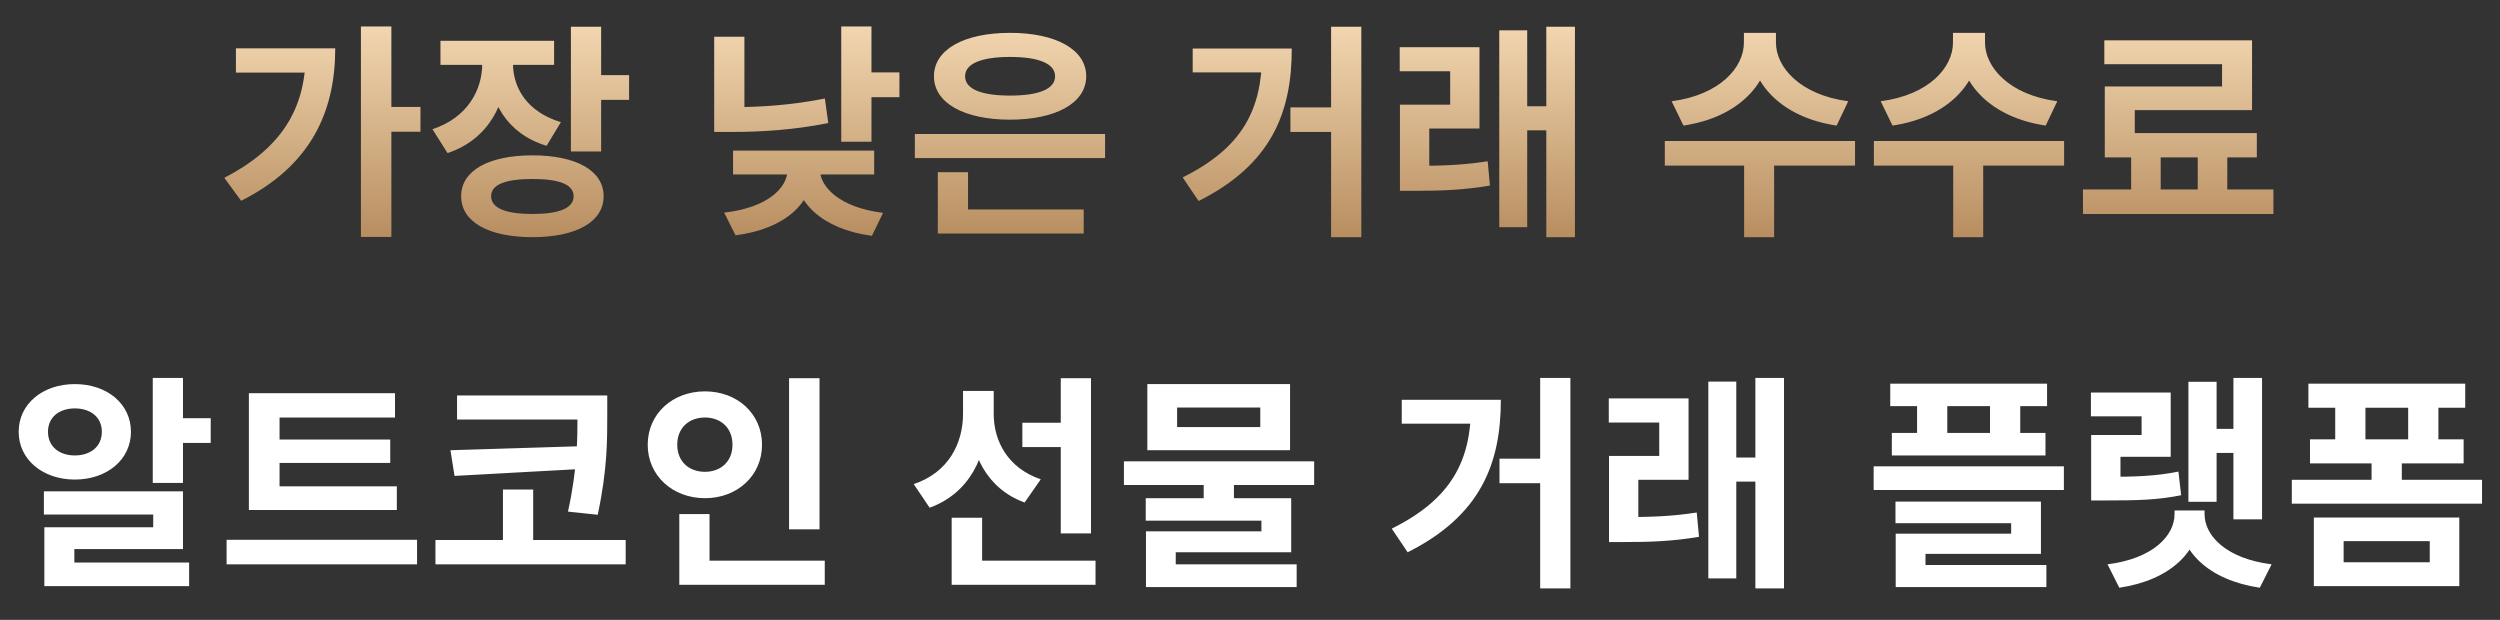 <svg width="242" height="60" viewBox="0 0 242 60" fill="none" xmlns="http://www.w3.org/2000/svg">
<rect x="0" y="0" width="242" height="60" fill="#333333" stroke="none"/>
<path d="M34.937 2.564H37.885V22.936H34.937V2.564ZM37.115 10.352H40.701V12.75H37.115V10.352ZM29.591 4.676H32.451C32.451 10.792 30.119 16.028 23.343 19.438L21.715 17.216C27.061 14.444 29.591 10.704 29.591 5.182V4.676ZM22.837 4.676H31.087V7.03H22.837V4.676ZM46.684 4.852H49.081V6.128C49.081 10.022 47.255 13.52 43.318 14.818L41.865 12.508C45.254 11.386 46.684 8.724 46.684 6.128V4.852ZM47.278 4.852H49.654V6.128C49.654 8.504 51.017 10.836 54.295 11.826L52.91 14.114C49.038 12.948 47.278 9.758 47.278 6.128V4.852ZM42.636 3.95H53.636V6.282H42.636V3.95ZM55.264 2.586H58.19V14.664H55.264V2.586ZM57.376 7.272H60.895V9.67H57.376V7.272ZM51.545 15.038C55.77 15.038 58.431 16.512 58.431 18.998C58.431 21.484 55.77 22.958 51.545 22.958C47.3 22.958 44.638 21.484 44.638 18.998C44.638 16.512 47.3 15.038 51.545 15.038ZM51.545 17.326C48.95 17.326 47.541 17.854 47.541 18.998C47.541 20.142 48.95 20.714 51.545 20.714C54.142 20.714 55.528 20.142 55.528 18.998C55.528 17.854 54.142 17.326 51.545 17.326ZM81.431 2.564H84.358V13.718H81.431V2.564ZM83.543 7.008H87.064V9.406H83.543V7.008ZM69.133 3.554H72.059V11.914H69.133V3.554ZM69.133 10.374H70.85C73.621 10.374 76.635 10.176 79.847 9.538L80.177 11.914C76.856 12.574 73.731 12.772 70.85 12.772H69.133V10.374ZM76.24 15.874H78.704V16.402C78.704 19.57 76.085 22.144 71.201 22.782L70.102 20.582C74.347 20.098 76.24 18.162 76.24 16.402V15.874ZM76.9 15.874H79.364V16.402C79.364 18.096 81.299 20.098 85.48 20.604L84.401 22.826C79.517 22.188 76.9 19.482 76.9 16.402V15.874ZM70.96 14.576H84.621V16.886H70.96V14.576ZM88.558 12.97H106.972V15.302H88.558V12.97ZM90.78 20.274H104.904V22.606H90.78V20.274ZM90.78 16.666H93.706V21.022H90.78V16.666ZM97.776 3.18C102.198 3.18 105.146 4.786 105.146 7.382C105.146 9.978 102.198 11.584 97.776 11.584C93.332 11.584 90.406 9.978 90.406 7.382C90.406 4.786 93.332 3.18 97.776 3.18ZM97.776 5.512C95.026 5.512 93.42 6.15 93.42 7.382C93.42 8.636 95.026 9.252 97.776 9.252C100.526 9.252 102.132 8.636 102.132 7.382C102.132 6.15 100.526 5.512 97.776 5.512ZM128.85 2.586H131.776V22.958H128.85V2.586ZM124.912 10.396H130.258V12.772H124.912V10.396ZM122.162 4.698H125.044C125.044 10.88 123.086 15.918 116.024 19.46L114.484 17.172C120.248 14.312 122.162 10.616 122.162 5.226V4.698ZM115.452 4.698H123.702V7.008H115.452V4.698ZM135.514 16.05H136.944C139.364 16.05 141.498 16.006 144.006 15.61L144.226 17.964C141.63 18.404 139.43 18.47 136.944 18.47H135.514V16.05ZM135.492 4.566H143.214V12.442H138.352V16.93H135.514V10.132H140.376V6.898H135.492V4.566ZM149.682 2.586H152.454V22.958H149.682V2.586ZM146.954 10.286H150.342V12.618H146.954V10.286ZM145.128 2.938H147.834V21.99H145.128V2.938ZM168.81 3.18H171.384V4.126C171.384 8.042 168.304 11.364 162.958 12.156L161.814 9.802C166.5 9.186 168.81 6.524 168.81 4.126V3.18ZM169.36 3.18H171.912V4.126C171.912 6.502 174.244 9.186 178.908 9.802L177.786 12.156C172.44 11.364 169.36 8.042 169.36 4.126V3.18ZM168.832 15.5H171.736V22.958H168.832V15.5ZM161.154 13.652H179.568V16.028H161.154V13.652ZM189.048 3.18H191.622V4.126C191.622 8.042 188.542 11.364 183.196 12.156L182.052 9.802C186.738 9.186 189.048 6.524 189.048 4.126V3.18ZM189.598 3.18H192.15V4.126C192.15 6.502 194.482 9.186 199.146 9.802L198.024 12.156C192.678 11.364 189.598 8.042 189.598 4.126V3.18ZM189.07 15.5H191.974V22.958H189.07V15.5ZM181.392 13.652H199.806V16.028H181.392V13.652ZM206.295 14.466H209.155V19.262H206.295V14.466ZM212.741 14.444H215.601V19.262H212.741V14.444ZM201.631 18.338H220.067V20.714H201.631V18.338ZM203.699 3.906H217.999V10.66H206.647V14.114H203.743V8.372H215.095V6.216H203.699V3.906ZM203.743 12.882H218.461V15.236H203.743V12.882Z" fill="url(#paint0_linear_27578_3789)"/>
<path d="M14.787 36.586H17.713V46.75H14.787V36.586ZM16.525 40.48H20.397V42.878H16.525V40.48ZM4.249 47.564H17.713V53.152H7.197V55.572H4.293V51.04H14.831V49.808H4.249V47.564ZM4.293 54.45H18.307V56.738H4.293V54.45ZM7.241 37.18C10.365 37.18 12.675 39.094 12.675 41.8C12.675 44.484 10.365 46.42 7.241 46.42C4.139 46.42 1.807 44.484 1.807 41.8C1.807 39.094 4.139 37.18 7.241 37.18ZM7.241 39.534C5.745 39.534 4.645 40.37 4.645 41.8C4.645 43.23 5.745 44.088 7.241 44.088C8.759 44.088 9.859 43.23 9.859 41.8C9.859 40.37 8.759 39.534 7.241 39.534ZM24.091 47.08H38.413V49.368H24.091V47.08ZM21.935 52.25H40.371V54.626H21.935V52.25ZM24.091 38.06H38.237V40.414H27.061V47.718H24.091V38.06ZM26.159 42.548H37.775V44.814H26.159V42.548ZM44.242 38.28H57.068V40.612H44.242V38.28ZM42.151 52.272H60.566V54.626H42.151V52.272ZM55.901 38.28H58.783V40.062C58.783 42.526 58.806 45.408 57.859 49.83L54.977 49.522C55.901 45.386 55.901 42.416 55.901 40.062V38.28ZM56.429 43.186V45.386L43.999 46.068L43.603 43.582L56.429 43.186ZM48.685 47.388H51.611V53.13H48.685V47.388ZM76.382 36.608H79.33V51.238H76.382V36.608ZM65.756 54.274H79.836V56.606H65.756V54.274ZM65.756 49.764H68.682V55.22H65.756V49.764ZM68.242 37.884C71.366 37.884 73.764 40.04 73.764 43.054C73.764 46.046 71.366 48.224 68.242 48.224C65.118 48.224 62.698 46.046 62.698 43.054C62.698 40.04 65.118 37.884 68.242 37.884ZM68.242 40.414C66.724 40.414 65.558 41.382 65.558 43.054C65.558 44.704 66.724 45.672 68.242 45.672C69.738 45.672 70.904 44.704 70.904 43.054C70.904 41.382 69.738 40.414 68.242 40.414ZM98.964 40.92H103.694V43.274H98.964V40.92ZM93.222 37.84H95.576V40.04C95.576 44.198 93.838 47.74 89.988 49.148L88.448 46.86C91.814 45.738 93.222 42.922 93.222 40.04V37.84ZM93.86 37.84H96.192V40.062C96.192 42.68 97.534 45.298 100.746 46.398L99.184 48.642C95.532 47.322 93.86 43.912 93.86 40.062V37.84ZM102.682 36.608H105.608V51.634H102.682V36.608ZM92.122 54.274H106.048V56.606H92.122V54.274ZM92.122 50.116H95.07V55.572H92.122V50.116ZM116.518 46.376H119.444V49.214H116.518V46.376ZM108.796 44.66H127.21V46.948H108.796V44.66ZM111.062 37.18H124.878V43.582H111.062V37.18ZM121.996 39.446H113.944V41.338H121.996V39.446ZM110.908 48.224H124.988V53.46H113.812V55.264H110.93V51.436H122.106V50.402H110.908V48.224ZM110.93 54.626H125.516V56.826H110.93V54.626ZM149.088 36.586H152.014V56.958H149.088V36.586ZM145.15 44.396H150.496V46.772H145.15V44.396ZM142.4 38.698H145.282C145.282 44.88 143.324 49.918 136.262 53.46L134.722 51.172C140.486 48.312 142.4 44.616 142.4 39.226V38.698ZM135.69 38.698H143.94V41.008H135.69V38.698ZM155.752 50.05H157.182C159.602 50.05 161.736 50.006 164.244 49.61L164.464 51.964C161.868 52.404 159.668 52.47 157.182 52.47H155.752V50.05ZM155.73 38.566H163.452V46.442H158.59V50.93H155.752V44.132H160.614V40.898H155.73V38.566ZM169.92 36.586H172.692V56.958H169.92V36.586ZM167.192 44.286H170.58V46.618H167.192V44.286ZM165.366 36.938H168.072V55.99H165.366V36.938ZM182.976 37.136H198.156V39.314H182.976V37.136ZM183.13 41.91H198.002V44.088H183.13V41.91ZM185.572 37.994H188.498V43.318H185.572V37.994ZM192.634 37.994H195.56V43.318H192.634V37.994ZM181.37 45.144H199.784V47.432H181.37V45.144ZM183.482 48.554H197.562V53.614H186.386V55.506H183.504V51.656H194.68V50.644H183.482V48.554ZM183.504 54.692H198.09V56.826H183.504V54.692ZM216.195 36.586H218.967V50.27H216.195V36.586ZM213.797 41.514H217.009V43.846H213.797V41.514ZM211.839 36.96H214.567V48.576H211.839V36.96ZM202.423 46.156H203.831C206.779 46.156 208.671 46.09 210.871 45.65L211.135 47.938C208.847 48.4 206.867 48.444 203.831 48.444H202.423V46.156ZM202.401 37.994H210.123V44.22H205.261V47.696H202.423V42.108H207.307V40.304H202.401V37.994ZM210.497 49.412H212.983V49.764C212.983 53.306 210.167 56.144 205.151 56.892L204.007 54.626C208.407 54.076 210.497 51.854 210.497 49.764V49.412ZM210.915 49.412H213.401V49.764C213.401 51.854 215.491 54.076 219.891 54.626L218.747 56.892C213.731 56.144 210.915 53.306 210.915 49.764V49.412ZM221.847 46.442H240.261V48.752H221.847V46.442ZM229.569 44.352H232.495V47.454H229.569V44.352ZM223.453 37.136H238.633V39.468H223.453V37.136ZM223.607 42.526H238.479V44.858H223.607V42.526ZM226.049 37.994H228.975V44.044H226.049V37.994ZM233.111 37.994H236.037V44.044H233.111V37.994ZM223.981 50.094H238.061V56.738H223.981V50.094ZM235.201 52.382H226.863V54.428H235.201V52.382Z" fill="white"/>
<defs>
<linearGradient id="paint0_linear_27578_3789" x1="121" y1="0" x2="121" y2="26" gradientUnits="userSpaceOnUse">
<stop stop-color="#F9DFBA"/>
<stop offset="1" stop-color="#AF8354"/>
</linearGradient>
</defs>
</svg>
